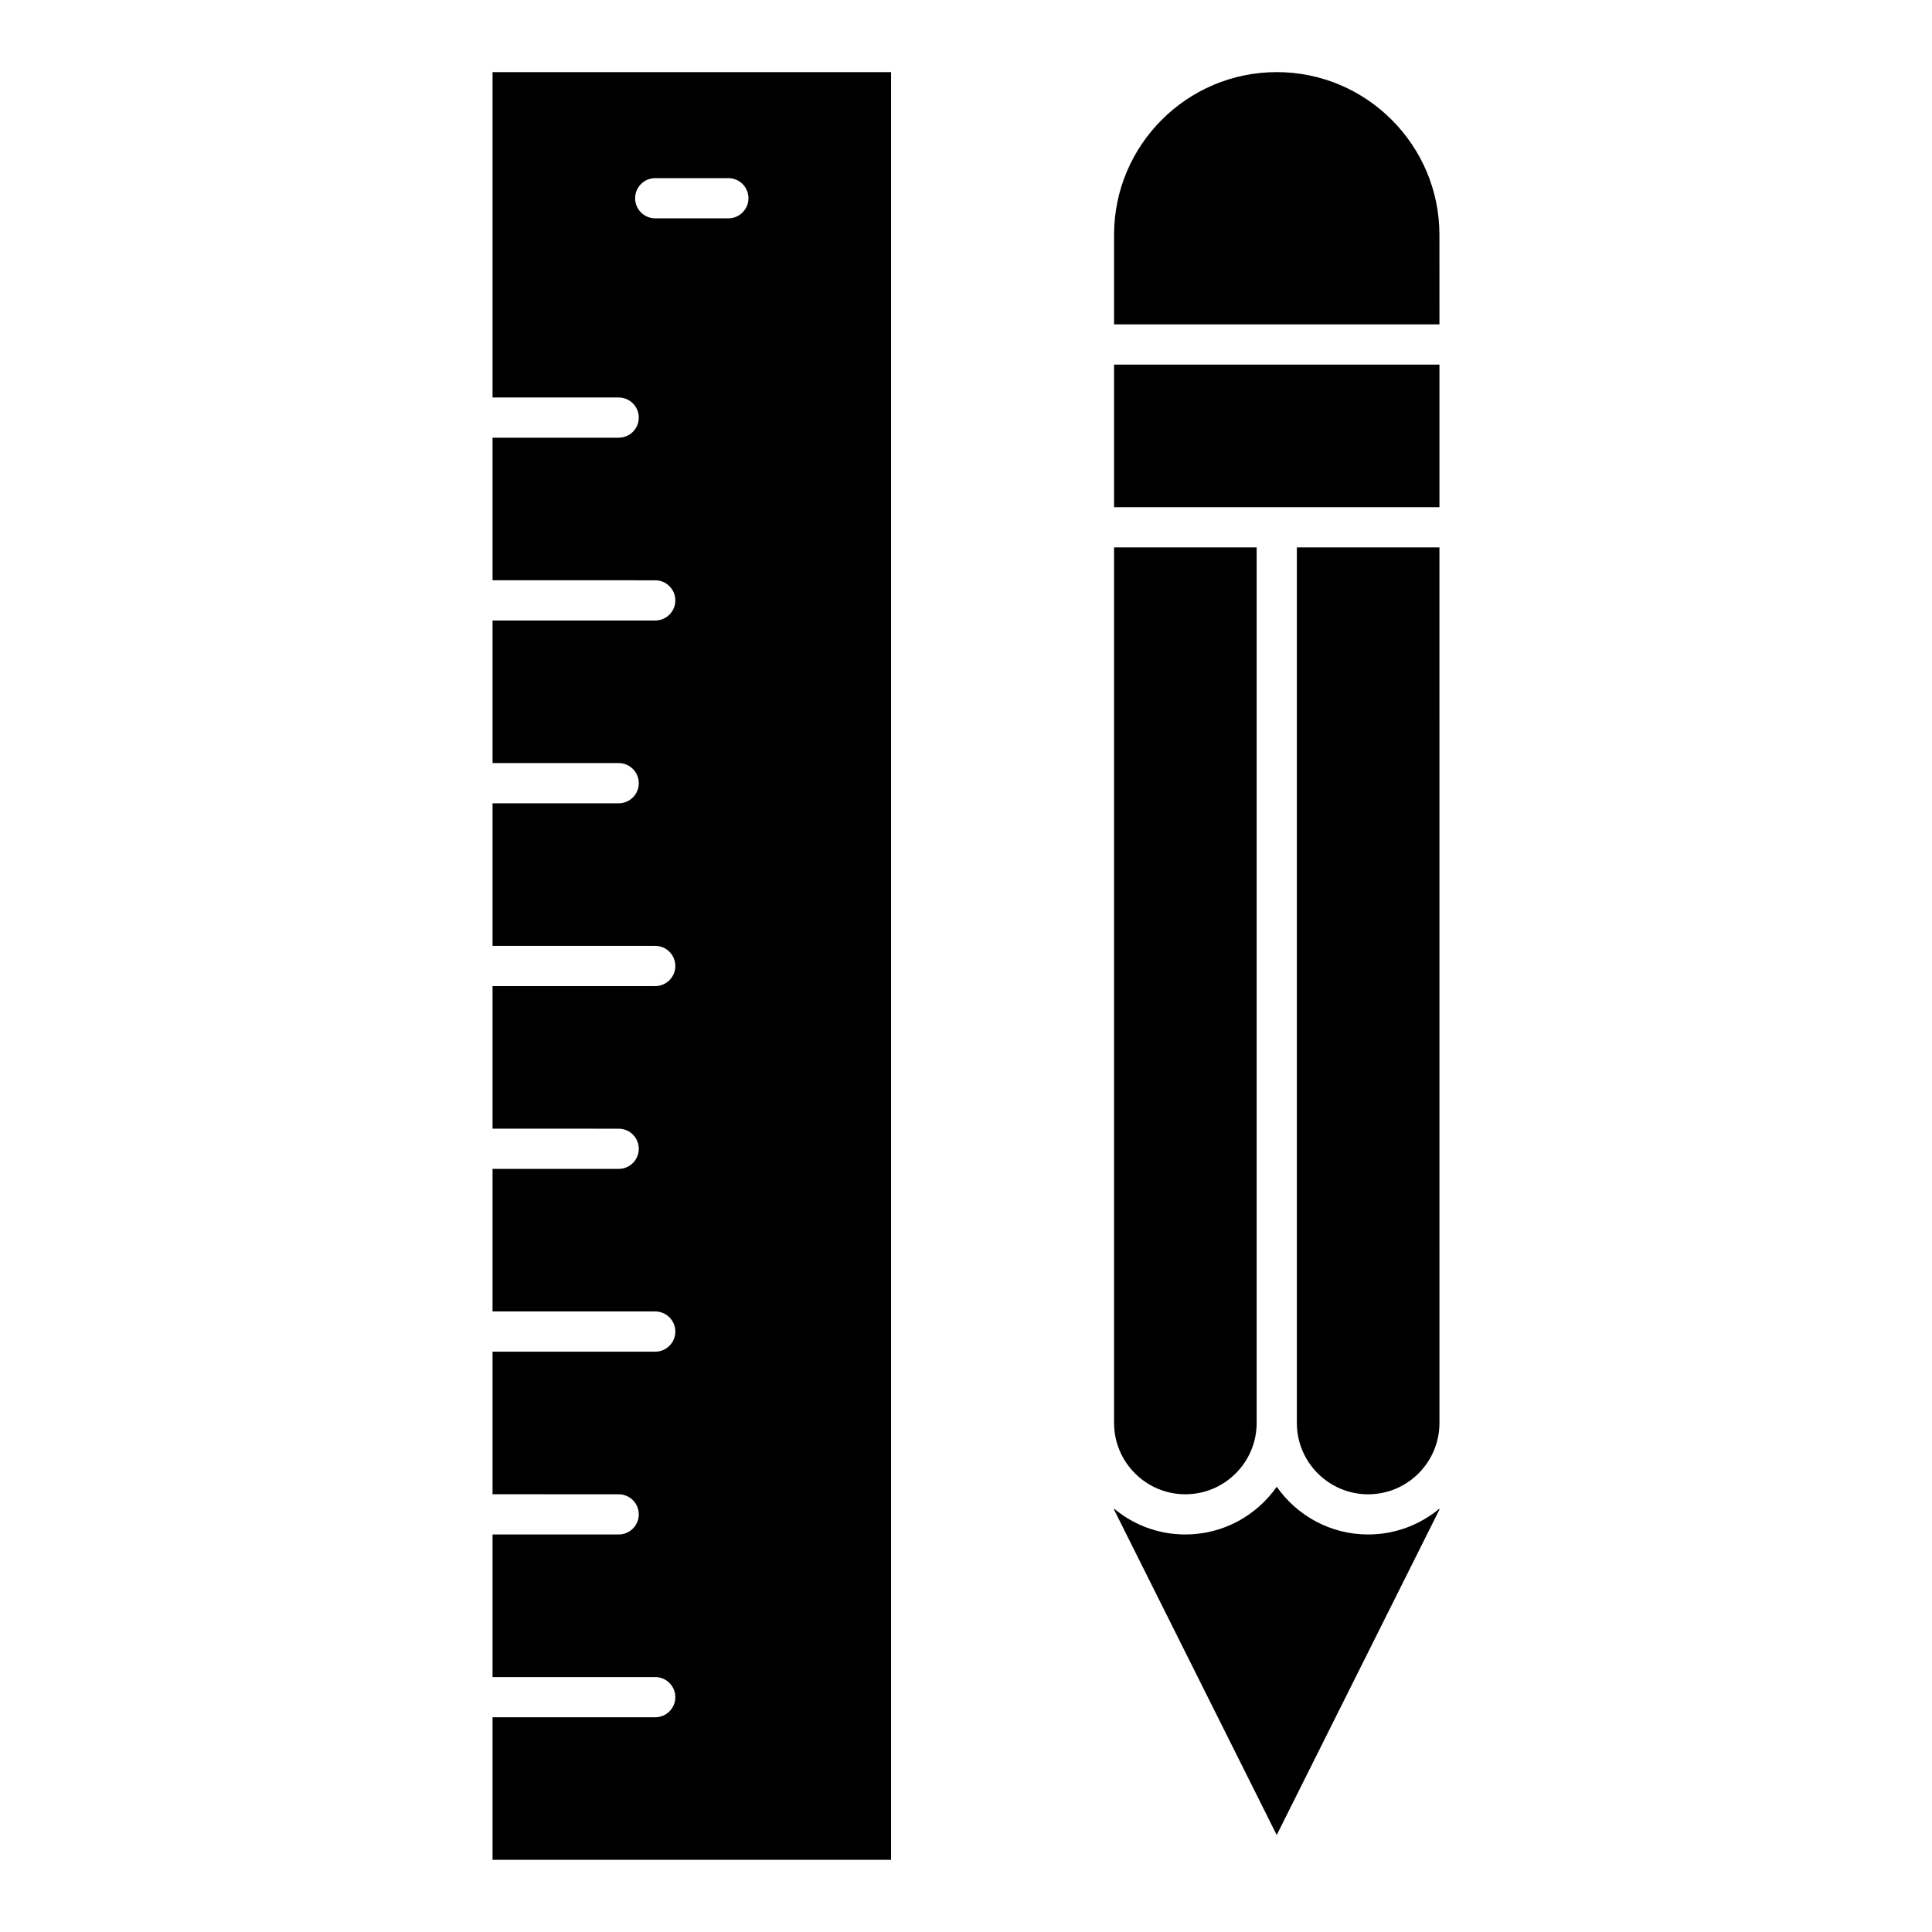 <?xml version="1.0" encoding="UTF-8"?>
<!-- Uploaded to: SVG Repo, www.svgrepo.com, Generator: SVG Repo Mixer Tools -->
<svg fill="#000000" width="800px" height="800px" version="1.1" viewBox="144 144 512 512" xmlns="http://www.w3.org/2000/svg">
 <g>
  <path d="m482.35 538c-5.348 7.641-14.207 12.652-24.223 12.652-7.18 0-13.766-2.578-18.895-6.848v0.262l43.113 86.23 43.113-86.23v-0.262c-5.125 4.273-11.715 6.848-18.895 6.848-10.008 0-18.867-5.012-24.215-12.652z"/>
  <path d="m458.13 540c10.418 0 18.895-8.477 18.895-18.895v-232.04h-37.785v232.04c0 10.418 8.477 18.895 18.891 18.895z"/>
  <path d="m274.53 249.34h33.426c2.945 0 5.328 2.387 5.328 5.328 0 2.941-2.387 5.328-5.328 5.328h-33.426v37.785l43.113 0.004c2.945 0 5.328 2.387 5.328 5.328 0 2.941-2.387 5.328-5.328 5.328h-43.113v37.785h33.426c2.945 0 5.328 2.387 5.328 5.328 0 2.941-2.387 5.328-5.328 5.328h-33.426v37.785h43.113c2.945 0 5.328 2.387 5.328 5.328s-2.387 5.328-5.328 5.328h-43.113v37.785l33.426 0.004c2.945 0 5.328 2.387 5.328 5.328s-2.387 5.328-5.328 5.328h-33.426v37.785h43.113c2.945 0 5.328 2.387 5.328 5.328 0 2.941-2.387 5.328-5.328 5.328h-43.113v37.785l33.426 0.004c2.945 0 5.328 2.387 5.328 5.328s-2.387 5.328-5.328 5.328h-33.426v37.785h43.113c2.945 0 5.328 2.387 5.328 5.328 0 2.941-2.387 5.328-5.328 5.328h-43.113v37.785h105.61v-473.77h-105.61zm43.113-58.133h19.379c2.945 0 5.328 2.387 5.328 5.328s-2.387 5.328-5.328 5.328h-19.379c-2.945 0-5.328-2.387-5.328-5.328s2.387-5.328 5.328-5.328z"/>
  <path d="m487.68 521.11c0 10.418 8.477 18.895 18.895 18.895s18.895-8.477 18.895-18.895l-0.004-232.04h-37.785z"/>
  <path d="m439.24 278.41h86.227v-37.785h-86.227z"/>
  <path d="m482.35 163.11c-23.773 0-43.113 19.34-43.113 43.113v23.738h86.23l-0.004-23.734c0-23.773-19.34-43.117-43.113-43.117z"/>
 </g>
</svg>